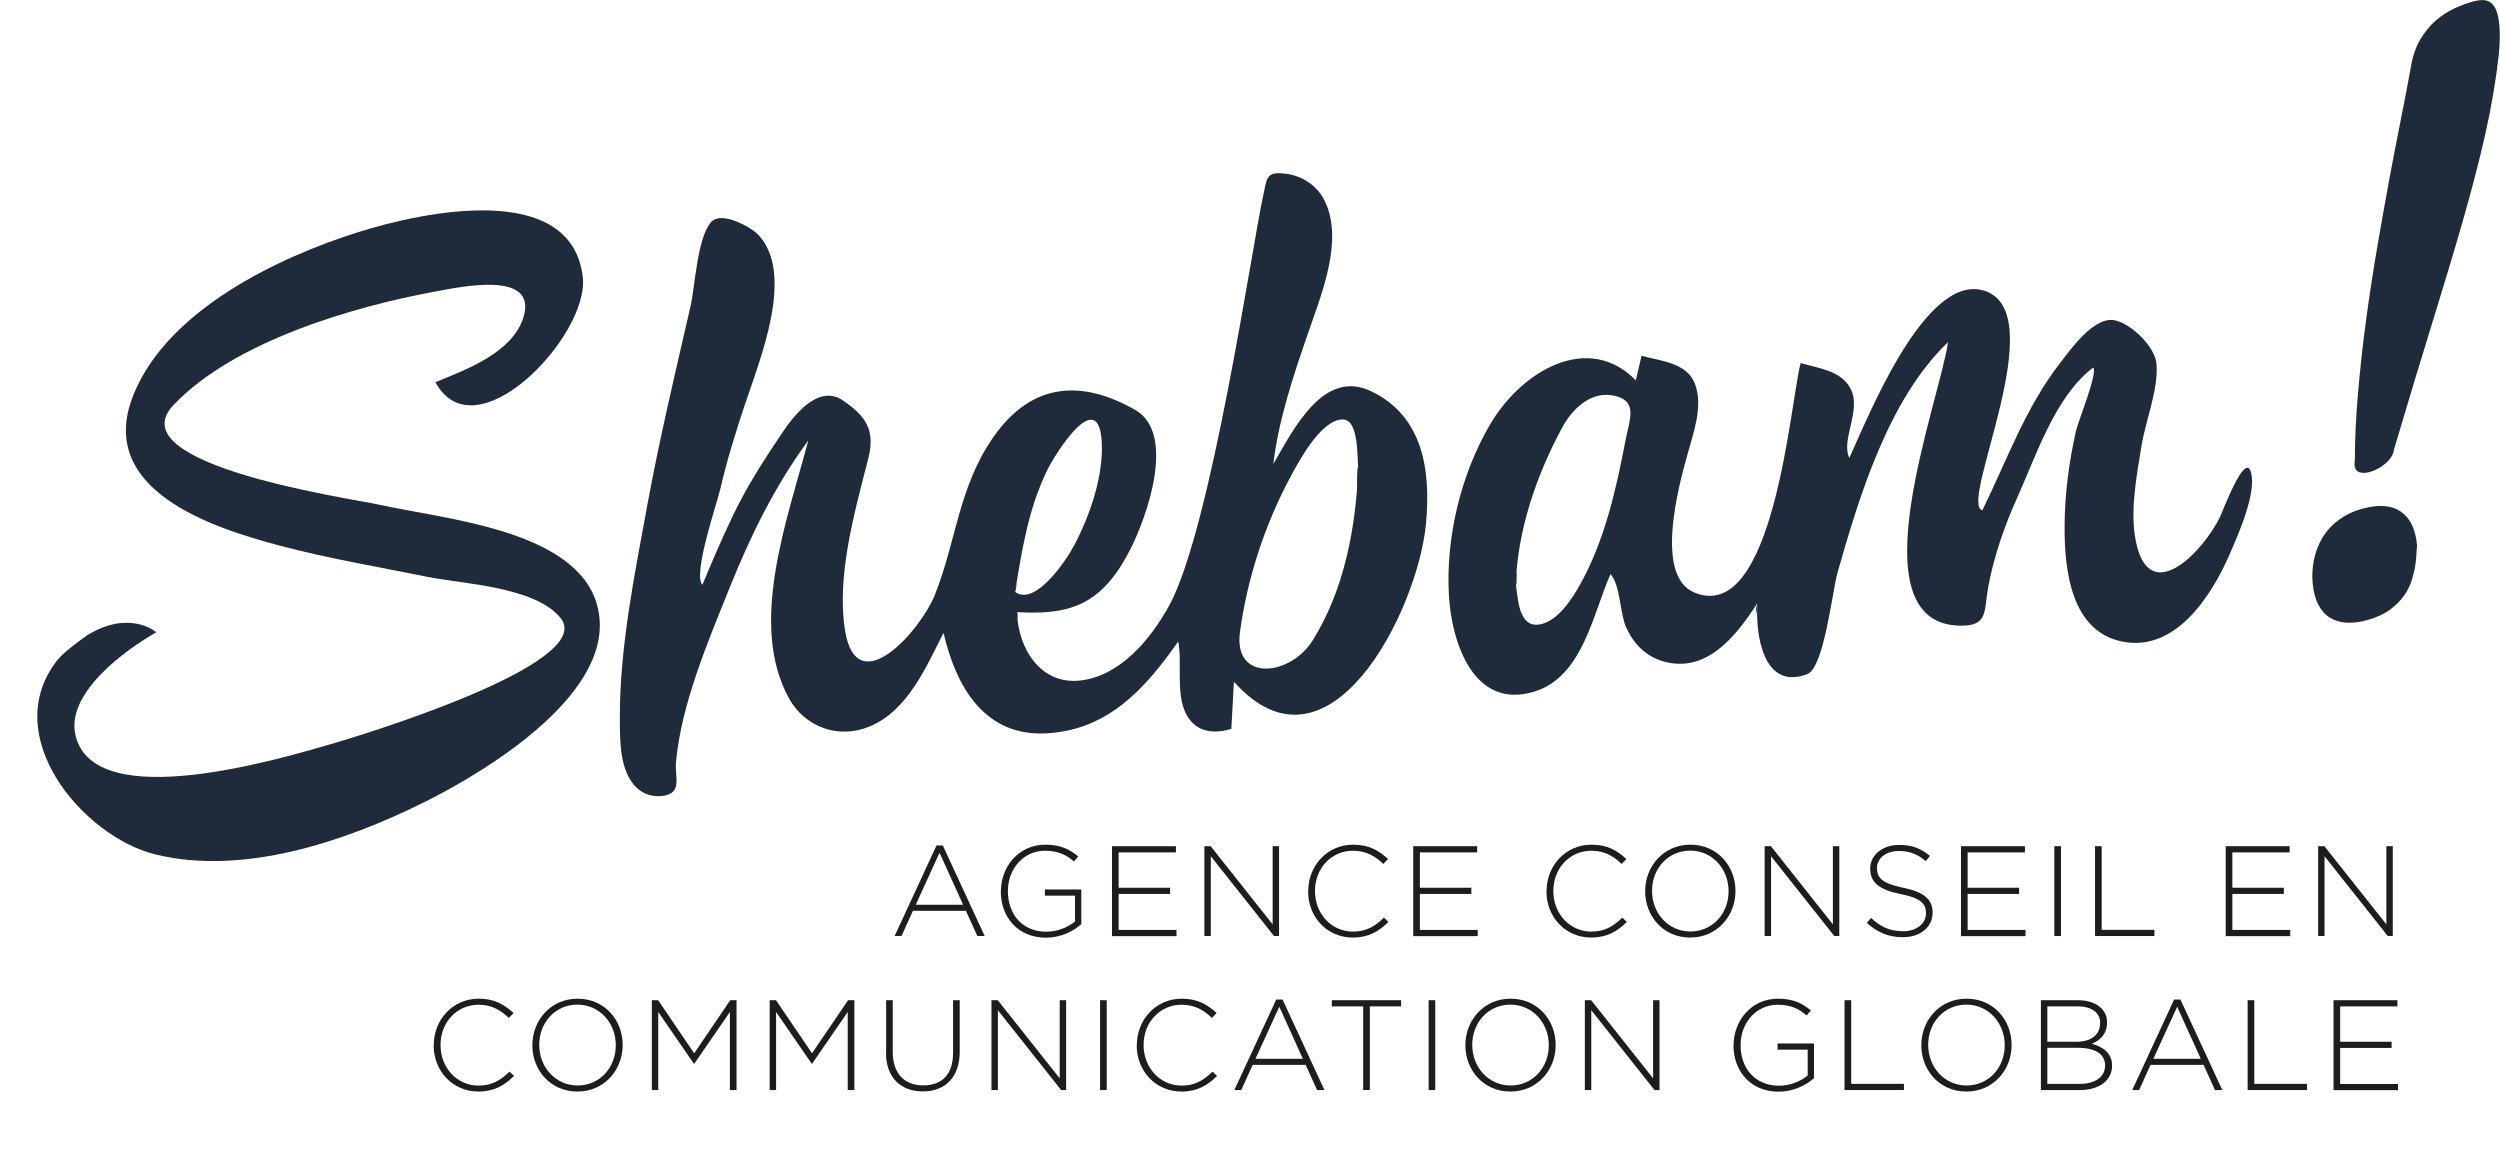 <svg xmlns="http://www.w3.org/2000/svg" id="Calque_2" width="75.59mm" height="34.93mm" viewBox="0 0 214.28 99"><defs><style>.cls-1{fill:#1f2b3a;}.cls-2{fill:#1d1d1b;}</style></defs><g id="Calque_1-2"><path class="cls-1" d="m207.17,46.89c-.03.08-.04.26-.05.53,0,.27-.04.61-.1,1.01-.06.4-.16.82-.3,1.28-.14.46-.36.9-.67,1.34-.31.44-.71.84-1.22,1.21-.5.37-1.15.66-1.93.88-.64.18-1.23.25-1.77.22-.54-.03-1.01-.17-1.42-.42-.41-.25-.74-.63-1-1.12-.26-.49-.42-1.12-.49-1.88-.06-.64-.02-1.29.11-1.95.13-.66.36-1.28.7-1.86.34-.58.8-1.1,1.39-1.54.58-.45,1.29-.79,2.13-1.01,1.36-.37,2.44-.28,3.24.27.8.55,1.26,1.51,1.38,2.89,0,.07,0,.13-.01.17Zm-5.33-7.46c0-1.87.1-3.83.28-5.86.18-2.03.4-4.08.68-6.14.28-2.06.59-4.11.94-6.15.35-2.03.69-3.99,1.04-5.86.35-1.87.69-3.63,1.02-5.28.33-1.65.61-3.13.85-4.45.15-.91.42-1.69.8-2.32.38-.64.82-1.17,1.31-1.61.5-.43,1.03-.78,1.61-1.05.58-.26,1.13-.47,1.67-.61.28-.07.54-.11.79-.1.25,0,.47.08.66.22.19.14.35.36.47.66.12.3.21.71.26,1.22.03.35.05.75.04,1.17,0,.43-.04.92-.09,1.48-.25,2.19-.63,4.42-1.14,6.69-.51,2.27-1.15,4.73-1.91,7.39-.76,2.66-1.64,5.58-2.63,8.78-.99,3.2-2.09,6.83-3.3,10.92-.02.2-.09.41-.23.62-.13.21-.3.4-.5.57-.2.17-.42.32-.66.45-.24.13-.47.22-.7.28-.33.09-.62.1-.87.02-.25-.08-.39-.29-.42-.62,0-.09,0-.23.02-.41Z"></path><path class="cls-1" d="m87.17,52.47c.08,3.08,2.01,6.23,5.42,5.85,3.43-.39,6.04-3.54,7.63-6.44,3.58-6.56,7.1-30.81,8.03-35.02.35-1.6.23-2.2,1.95-1.98,1.51.19,2.77,1.08,3.4,2.45,1.52,3.31-.28,7.74-1.45,11.12-1.25,3.6-2.58,7.57-3.01,11.31,1.75-3.02,4.31-8.18,8.37-6.24,4.41,2.1,5.16,6.67,4.71,11.4-.72,7.46-8.33,22.61-16.46,13.5-.07,1.35-.15,2.69-.22,4.04-1.13.37-2.41.35-3.26-.45-1.75-1.65-.88-4.87-1.29-7.04-2.86,4.09-6,7.53-11.17,7.87-5.43.36-7.88-4-8.95-8.61-1.48,2.91-3.05,6.65-6.31,8.02-2.74,1.15-5.6,0-6.91-2.36-3.55-6.36-.17-15.33,1.63-22.15-2.85,3.88-4.94,8.15-6.72,12.57-1.9,4.73-4.16,10-4.62,15-.12,1.24.57,2.62-1.03,2.88-.89.15-1.75-.1-2.36-.7-1.45-1.42-1.42-3.98-1.42-5.95-.02-6.08,1.26-12.29,2.37-18.35,1.04-5.66,2.39-11.29,3.68-16.92.4-1.74.57-5.89,1.78-7.25.9-1,3.47.48,4.06,1.12,3.08,3.34.2,10.43-1.11,14.34-.82,2.43-1.58,4.88-2.16,7.37-.31,1.35-2.39,7.36-1.55,8.27,2.86-6.85,3.8-8.49,6.85-13.04,1.12-1.67,3.16-4.15,5.19-2.77,1.91,1.3,2.81,2.49,2.19,4.94-1.18,4.65-2.75,10.11-2,14.78,1,6.19,6.45.04,7.68-3.01,1.86-4.63,2.04-9.29,5.05-13.59,3.35-4.77,7.67-4.85,12.13-2.31,3.56,2.02,1.02,9.22-.49,12.11-2.4,4.63-5.12,5.49-9.63,5.23.05,1.67.12,0,0,0Zm29.25-12.29c-.11-.93.08-4.29-1.37-4.24-1.81.06-3.63,3.43-4.35,4.75-2.27,4.19-3.8,8.87-4.42,13.47-.58,4.31,4.29,3.82,6.24.71,2.75-4.41,3.69-9.75,3.9-14.69-.12-1.05-.17,4.03,0,0Zm-29.42,10.54c1.74,1.29,4.42-2.75,5.06-3.97,1.4-2.63,2.54-6.03,2.37-8.92-.29-4.78-3.95.95-4.72,2.56-1.6,3.34-2.12,6.8-2.71,10.33.08.06.26-1.56,0,0Z"></path><path class="cls-1" d="m150.58,51.76c-1.83,2.84-4.34,5.92-7.94,4.94-1.53-.42-2.59-1.48-3.24-2.89-.58-1.24-.49-3.64-1.36-4.61-1.5,3.33-2.35,8.79-6.53,10.07-5.25,1.61-7.1-4.32-7.32-8.23-.28-4.85.96-10.29,3.53-14.67,2.69-4.59,8.4-7.95,12.49-3.78.16-.7.33-1.41.49-2.11,1.63.46,3.88.59,4.57,2.39.73,1.91-.1,4.14-.64,6.09-.77,2.76-2.82,10.38.58,11.81,6.88,2.9,8.26-16.61,9.13-19.66,1.55.46,3.49.64,4.29,2.22.94,1.85-.87,4.36-.12,5.91,1.55-3.34,6.44-15.77,11.47-14.36,6.12,1.72-2.16,18.32-.07,18.85,2.13-4.32,3.65-8.72,6.66-12.62.93-1.2,2.89-4,4.67-3.67,1.41.27,3.48,2.26,3.6,3.75.18,2.16-.95,4.89-1.3,7.08-.42,2.62-.99,5.56-.47,8.12,1.13,5.64,5.66,1.03,7.2-2.06.24-.49,2.12-5.58,2.65-3.91.55,1.76-1.09,5.42-1.83,7.12-1.61,3.69-4.71,8.36-9.2,7.44-4.3-.88-4.93-5.92-4.93-9.74,0-2.77.36-5.57.98-8.33.18-.79,1.88-4.95,1.48-5.42-3.28,2.48-4.91,7.6-6.52,11.16-1.11,2.46-1.99,5.01-2.48,7.62-.39,2.09.04,3.39-2.42,3.35-9.14-.15-1.76-19.19-1.03-24.3-5.14,4.91-7.64,13.33-9.48,19.78-.43,1.5-1.14,8.12-2.58,8.67-3.81,1.45-4.45-3.46-4.28-6-.22.34-.11,1.59,0,0Zm-20.66-1.73c.19,1.2.21,3.86,2.12,3.47,1.51-.31,2.71-2.18,3.4-3.42,2.1-3.76,3.09-8.17,3.87-12.27.35-1.86,1.16-3.49-1.04-3.92-1.94-.38-3.54,1.17-4.42,2.83-2.22,4.16-3.76,8.72-3.93,13.31.12.74.11-3.05,0,0Z"></path><path class="cls-1" d="m51.2,51.93c-1.71-6.56-13.24-7.45-18.69-8.68-2.31-.52-22.52-3.39-17.65-8.53,5.2-5.49,15.45-8.45,22.39-9.73,2.18-.4,8.85-1.87,7.62,2.18-.93,3.06-4.93,4.5-7.55,5.58,3.42,6.31,13.23-4.02,12.63-9.03-.99-8.29-13.66-5.59-19.22-3.84-6.84,2.15-16.33,6.65-19.28,13.92-3.32,8.18,6.73,11.42,12.5,12.95,4.15,1.1,8.4,1.82,12.62,2.67,3.18.64,9.33.85,11.49,3.56,3.1,3.9-17.14,10.04-19.36,10.69-4.53,1.32-20.62,6.19-22.23-.65-.85-3.59,4.21-7.29,6.93-8.84,0,0-2.27-1.98-5.91.25-1.24.87-2.18,1.64-2.59,2.16-5.08,6.51,2.25,15.09,8.36,16.62,7.47,1.86,16.21-1.01,23.26-4.54,5.34-2.68,16.57-9.49,14.68-16.73Z"></path><path class="cls-2" d="m80.26,72.46h.55l3.59,7.76h-.63l-.98-2.16h-4.54l-.98,2.16h-.59l3.59-7.76Zm2.29,5.08l-2.02-4.46-2.04,4.46h4.06Z"></path><path class="cls-2" d="m85.79,76.39v-.02c0-2.08,1.51-3.98,3.81-3.98,1.25,0,2.05.37,2.82,1.01l-.37.43c-.6-.53-1.31-.92-2.48-.92-1.87,0-3.18,1.58-3.18,3.44v.02c0,1.99,1.24,3.48,3.3,3.48.98,0,1.89-.41,2.45-.88v-2.21h-2.58v-.53h3.12v2.97c-.69.62-1.77,1.16-3.03,1.16-2.43,0-3.87-1.79-3.87-3.96Z"></path><path class="cls-2" d="m95.31,72.52h5.48v.53h-4.91v3.03h4.41v.53h-4.41v3.09h4.96v.53h-5.53v-7.7Z"></path><path class="cls-2" d="m103.23,72.52h.54l5.31,6.7v-6.7h.55v7.7h-.43l-5.42-6.84v6.84h-.55v-7.7Z"></path><path class="cls-2" d="m112.13,76.39v-.02c0-2.18,1.63-3.98,3.85-3.98,1.38,0,2.2.51,2.99,1.23l-.41.42c-.67-.65-1.44-1.13-2.6-1.13-1.85,0-3.25,1.51-3.25,3.44v.02c0,1.95,1.42,3.47,3.26,3.47,1.11,0,1.87-.43,2.65-1.2l.39.37c-.81.8-1.69,1.34-3.06,1.34-2.2,0-3.83-1.75-3.83-3.96Z"></path><path class="cls-2" d="m121.13,72.52h5.48v.53h-4.91v3.03h4.41v.53h-4.41v3.09h4.96v.53h-5.53v-7.7Z"></path><path class="cls-2" d="m132.56,76.39v-.02c0-2.18,1.63-3.98,3.85-3.98,1.38,0,2.2.51,2.99,1.23l-.41.42c-.67-.65-1.44-1.13-2.6-1.13-1.85,0-3.25,1.51-3.25,3.44v.02c0,1.95,1.42,3.47,3.26,3.47,1.11,0,1.87-.43,2.65-1.2l.39.37c-.81.8-1.69,1.34-3.06,1.34-2.2,0-3.83-1.75-3.83-3.96Z"></path><path class="cls-2" d="m141.01,76.39v-.02c0-2.1,1.55-3.98,3.88-3.98s3.86,1.86,3.86,3.96v.02c0,2.1-1.55,3.98-3.88,3.98s-3.86-1.86-3.86-3.96Zm7.15,0v-.02c0-1.9-1.39-3.47-3.29-3.47s-3.27,1.54-3.27,3.44v.02c0,1.9,1.39,3.47,3.29,3.47s3.27-1.54,3.27-3.44Z"></path><path class="cls-2" d="m151.25,72.52h.54l5.31,6.7v-6.7h.55v7.7h-.43l-5.42-6.84v6.84h-.55v-7.7Z"></path><path class="cls-2" d="m160,79.1l.37-.43c.85.78,1.63,1.14,2.76,1.14s1.95-.65,1.95-1.53v-.02c0-.81-.43-1.29-2.18-1.64-1.85-.37-2.6-1-2.6-2.17v-.02c0-1.14,1.04-2.02,2.48-2.02,1.12,0,1.86.31,2.64.94l-.36.45c-.73-.63-1.45-.87-2.3-.87-1.13,0-1.88.65-1.88,1.45v.02c0,.81.42,1.31,2.24,1.68,1.78.36,2.53,1,2.53,2.12v.02c0,1.24-1.07,2.1-2.55,2.1-1.23,0-2.18-.41-3.1-1.23Z"></path><path class="cls-2" d="m168.08,72.52h5.48v.53h-4.91v3.03h4.41v.53h-4.41v3.09h4.96v.53h-5.53v-7.7Z"></path><path class="cls-2" d="m176.08,72.52h.57v7.7h-.57v-7.7Z"></path><path class="cls-2" d="m179.57,72.52h.57v7.17h4.52v.53h-5.09v-7.7Z"></path><path class="cls-2" d="m190.77,72.52h5.48v.53h-4.91v3.03h4.41v.53h-4.41v3.09h4.96v.53h-5.53v-7.7Z"></path><path class="cls-2" d="m198.69,72.52h.54l5.31,6.7v-6.7h.55v7.7h-.43l-5.42-6.84v6.84h-.55v-7.7Z"></path><path class="cls-2" d="m37.18,89.59v-.02c0-2.18,1.63-3.98,3.85-3.98,1.38,0,2.2.51,2.99,1.23l-.41.42c-.67-.65-1.44-1.13-2.6-1.13-1.85,0-3.25,1.51-3.25,3.44v.02c0,1.95,1.42,3.47,3.26,3.47,1.11,0,1.87-.43,2.65-1.2l.39.37c-.81.8-1.69,1.34-3.06,1.34-2.2,0-3.83-1.75-3.83-3.96Z"></path><path class="cls-2" d="m45.63,89.59v-.02c0-2.1,1.55-3.98,3.88-3.98s3.86,1.86,3.86,3.96v.02c0,2.1-1.55,3.98-3.88,3.98s-3.86-1.86-3.86-3.96Zm7.15,0v-.02c0-1.9-1.39-3.47-3.29-3.47s-3.27,1.54-3.27,3.44v.02c0,1.9,1.39,3.47,3.29,3.47s3.27-1.54,3.27-3.44Z"></path><path class="cls-2" d="m55.87,85.72h.54l3.09,4.55,3.09-4.55h.54v7.7h-.57v-6.69l-3.05,4.43h-.04l-3.05-4.43v6.69h-.55v-7.7Z"></path><path class="cls-2" d="m65.97,85.72h.54l3.09,4.55,3.09-4.55h.54v7.7h-.57v-6.69l-3.05,4.43h-.04l-3.05-4.43v6.69h-.55v-7.7Z"></path><path class="cls-2" d="m75.95,90.22v-4.5h.57v4.44c0,1.82.98,2.86,2.61,2.86s2.56-.95,2.56-2.8v-4.5h.57v4.43c0,2.21-1.29,3.39-3.16,3.39s-3.16-1.17-3.16-3.32Z"></path><path class="cls-2" d="m84.98,85.72h.54l5.31,6.7v-6.7h.55v7.7h-.43l-5.42-6.84v6.84h-.55v-7.7Z"></path><path class="cls-2" d="m94.29,85.72h.57v7.7h-.57v-7.7Z"></path><path class="cls-2" d="m97.44,89.59v-.02c0-2.18,1.63-3.98,3.85-3.98,1.38,0,2.2.51,2.99,1.23l-.41.42c-.67-.65-1.44-1.13-2.6-1.13-1.85,0-3.25,1.51-3.25,3.44v.02c0,1.95,1.42,3.47,3.26,3.47,1.11,0,1.87-.43,2.65-1.2l.39.37c-.81.8-1.69,1.34-3.06,1.34-2.2,0-3.83-1.75-3.83-3.96Z"></path><path class="cls-2" d="m109.38,85.66h.55l3.59,7.76h-.63l-.98-2.16h-4.54l-.98,2.16h-.59l3.59-7.76Zm2.29,5.08l-2.02-4.46-2.04,4.46h4.06Z"></path><path class="cls-2" d="m116.83,86.25h-2.68v-.53h5.94v.53h-2.68v7.17h-.57v-7.17Z"></path><path class="cls-2" d="m122.45,85.72h.57v7.7h-.57v-7.7Z"></path><path class="cls-2" d="m125.6,89.59v-.02c0-2.1,1.55-3.98,3.88-3.98s3.86,1.86,3.86,3.96v.02c0,2.1-1.55,3.98-3.88,3.98s-3.86-1.86-3.86-3.96Zm7.15,0v-.02c0-1.9-1.39-3.47-3.29-3.47s-3.27,1.54-3.27,3.44v.02c0,1.9,1.39,3.47,3.29,3.47s3.27-1.54,3.27-3.44Z"></path><path class="cls-2" d="m135.84,85.72h.54l5.31,6.7v-6.7h.55v7.7h-.43l-5.42-6.84v6.84h-.55v-7.7Z"></path><path class="cls-2" d="m148.59,89.59v-.02c0-2.08,1.51-3.98,3.81-3.98,1.25,0,2.05.37,2.82,1.01l-.37.43c-.6-.53-1.31-.92-2.48-.92-1.87,0-3.18,1.58-3.18,3.44v.02c0,1.99,1.24,3.48,3.3,3.48.98,0,1.89-.41,2.45-.88v-2.21h-2.58v-.53h3.12v2.97c-.69.62-1.77,1.16-3.03,1.16-2.43,0-3.87-1.79-3.87-3.96Z"></path><path class="cls-2" d="m158.1,85.72h.57v7.17h4.52v.53h-5.09v-7.7Z"></path><path class="cls-2" d="m164.68,89.59v-.02c0-2.1,1.55-3.98,3.88-3.98s3.86,1.86,3.86,3.96v.02c0,2.1-1.55,3.98-3.88,3.98s-3.86-1.86-3.86-3.96Zm7.15,0v-.02c0-1.9-1.39-3.47-3.29-3.47s-3.27,1.54-3.27,3.44v.02c0,1.9,1.39,3.47,3.29,3.47s3.27-1.54,3.27-3.44Z"></path><path class="cls-2" d="m174.92,85.72h3.18c.87,0,1.57.25,2,.68.32.32.5.73.5,1.21v.02c0,1.05-.68,1.57-1.31,1.83.92.24,1.74.77,1.74,1.84v.02c0,1.29-1.1,2.1-2.76,2.1h-3.34v-7.7Zm5.09,1.95c0-.85-.69-1.42-1.93-1.42h-2.6v3.03h2.54c1.16,0,1.98-.56,1.98-1.58v-.02Zm-1.92,2.13h-2.61v3.09h2.79c1.32,0,2.16-.6,2.16-1.57v-.02c0-.95-.83-1.5-2.34-1.5Z"></path><path class="cls-2" d="m186.34,85.66h.55l3.59,7.76h-.63l-.98-2.16h-4.54l-.98,2.16h-.59l3.59-7.76Zm2.29,5.08l-2.02-4.46-2.04,4.46h4.06Z"></path><path class="cls-2" d="m192.65,85.72h.57v7.17h4.52v.53h-5.09v-7.7Z"></path><path class="cls-2" d="m200.01,85.72h5.48v.53h-4.91v3.03h4.41v.53h-4.41v3.09h4.96v.53h-5.53v-7.7Z"></path></g></svg>
